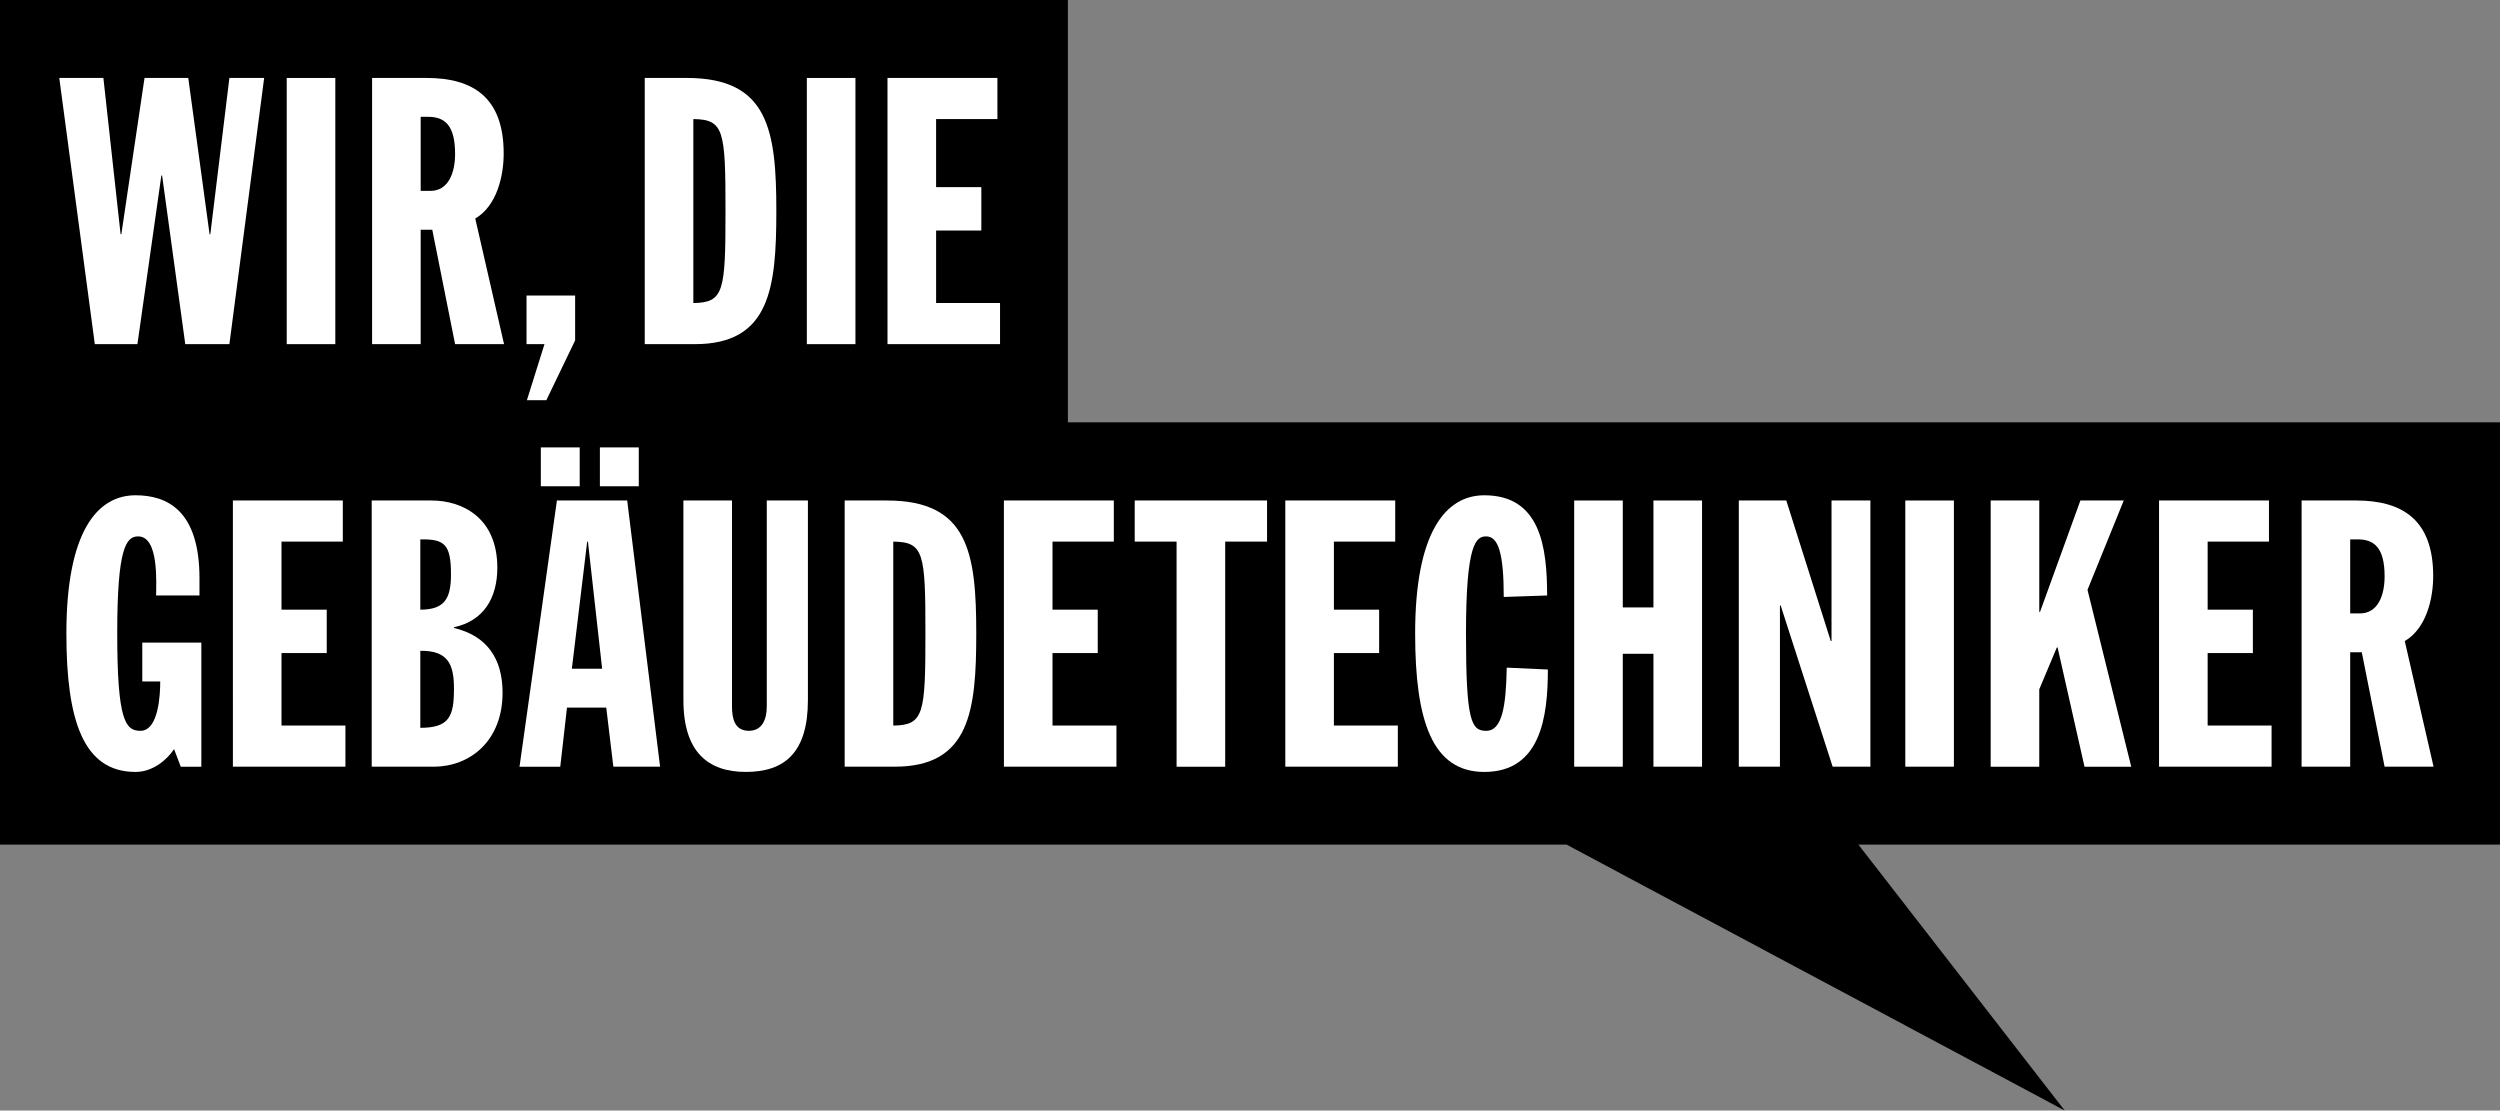 <?xml version="1.0" encoding="UTF-8" standalone="no"?>
<!-- Generator: Adobe Illustrator 24.0.2, SVG Export Plug-In . SVG Version: 6.00 Build 0)  -->

<svg
   version="1.1"
   id="Ebene_1"
   x="0px"
   y="0px"
   width="1000"
   height="444.214"
   viewBox="0 0 1000 444.214"
   enable-background="new 0 0 140.464 62.362"
   xml:space="preserve"
   sodipodi:docname="suissetec.svg"
   inkscape:version="1.4.2 (f4327f4, 2025-05-13)"
   xmlns:inkscape="http://www.inkscape.org/namespaces/inkscape"
   xmlns:sodipodi="http://sodipodi.sourceforge.net/DTD/sodipodi-0.dtd"
   xmlns="http://www.w3.org/2000/svg"
   xmlns:svg="http://www.w3.org/2000/svg"><rect x="0" y="0" width="1000" height="444.214" fill="#808080" stroke="none"/><defs
   id="defs27" /><sodipodi:namedview
   id="namedview27"
   pagecolor="#ffffff"
   bordercolor="#000000"
   borderopacity="0.25"
   inkscape:showpageshadow="2"
   inkscape:pageopacity="0.0"
   inkscape:pagecheckerboard="0"
   inkscape:deskcolor="#d1d1d1"
   inkscape:zoom="0.58478929"
   inkscape:cx="1261.993"
   inkscape:cy="382.18894"
   inkscape:window-width="3440"
   inkscape:window-height="1369"
   inkscape:window-x="3432"
   inkscape:window-y="-8"
   inkscape:window-maximized="1"
   inkscape:current-layer="Ebene_1" />
<g
   id="g27"
   transform="scale(7.123)">
	<polygon
   points="59.968,0 0,0 0,47.43 87.972,47.43 115.945,62.362 104.36,47.43 140.388,47.43 140.388,23.716 59.968,23.716 "
   id="polygon1" />
	<g
   id="g26">
		<g
   id="g25">
			<g
   id="g24">
				<g
   id="g7">
					<path
   fill="#ffffff"
   d="M 3.329,4.378 H 5.806 L 6.772,13.153 H 6.814 L 8.116,4.378 h 2.456 l 1.197,8.776 h 0.042 l 1.071,-8.776 h 1.952 L 12.882,19.326 H 10.404 L 9.103,9.857 h -0.042 L 7.717,19.326 H 5.324 Z"
   id="path1" />
					<path
   fill="#ffffff"
   d="m 16.101,4.378 h 2.729 V 19.326 H 16.101 Z"
   id="path2" />
					<path
   fill="#ffffff"
   d="m 20.895,4.378 h 3.065 c 2.603,0 4.325,1.092 4.325,4.241 0,1.26 -0.378,2.939 -1.596,3.653 l 1.617,7.054 H 25.556 l -1.281,-6.424 h -0.651 v 6.424 H 20.895 Z m 2.729,6.341 h 0.546 c 1.008,0 1.386,-1.008 1.386,-2.079 0,-1.617 -0.588,-2.079 -1.512,-2.079 h -0.42 z"
   id="path3" />
					<path
   fill="#ffffff"
   d="m 30.576,19.326 h -1.008 v -2.729 h 2.729 v 2.519 l -1.617,3.359 h -1.092 z"
   id="path4" />
					<path
   fill="#ffffff"
   d="m 36.206,4.378 h 2.372 c 4.577,0 5.018,2.939 5.018,7.474 0,4.325 -0.357,7.474 -4.577,7.474 h -2.813 z m 2.729,12.639 c 1.722,-0.021 1.806,-0.651 1.806,-5.186 0,-4.514 -0.084,-5.123 -1.806,-5.144 z"
   id="path5" />
					<path
   fill="#ffffff"
   d="m 45.309,4.378 h 2.729 V 19.326 h -2.729 z"
   id="path6" />
					<path
   fill="#ffffff"
   d="M 49.838,4.378 H 56.011 v 2.31 h -3.443 v 3.821 h 2.54 V 12.944 h -2.54 v 4.073 h 3.59 v 2.309 h -6.319 z"
   id="path7" />
				</g>
				<g
   id="g23">
					<path
   fill="#ffffff"
   d="m 8.767,33.439 c 0,-0.693 0.168,-3.317 -1.008,-3.317 -0.672,0 -1.176,0.63 -1.176,5.438 0,4.913 0.462,5.48 1.302,5.48 1.029,0 1.113,-2.057 1.113,-2.771 H 7.99 v -2.183 h 3.317 v 6.97 H 10.152 L 9.775,42.068 c -0.42,0.63 -1.218,1.281 -2.163,1.281 -2.918,0 -3.884,-2.855 -3.884,-7.768 0,-5.711 1.721,-7.768 3.884,-7.768 1.764,0 3.59,0.84 3.59,4.661 v 0.966 z"
   id="path8" />
					<path
   fill="#ffffff"
   d="m 13.078,28.106 h 6.173 v 2.31 h -3.443 v 3.821 h 2.54 v 2.435 h -2.54 v 4.073 h 3.59 v 2.309 h -6.319 z"
   id="path9" />
					<path
   fill="#ffffff"
   d="m 20.874,28.106 h 3.359 c 1.679,0 3.695,0.924 3.695,3.779 0,1.68 -0.756,2.981 -2.435,3.338 v 0.042 c 1.868,0.441 2.729,1.742 2.729,3.632 0,2.729 -1.847,4.157 -3.863,4.157 h -3.485 z m 2.729,6.131 c 1.365,0 1.722,-0.63 1.722,-1.974 0,-1.701 -0.357,-1.995 -1.722,-1.974 z m 0,6.634 c 1.638,0 1.89,-0.651 1.89,-2.204 0,-1.365 -0.336,-2.142 -1.89,-2.12 z"
   id="path10" />
					<path
   fill="#ffffff"
   d="m 31.274,28.106 h 3.947 l 1.847,14.948 h -2.624 l -0.399,-3.317 H 31.84 L 31.462,43.055 h -2.288 z m -0.903,-2.981 h 2.183 v 2.183 h -2.183 z m 2.645,5.291 h -0.042 l -0.861,7.138 H 33.814 Z m 0.672,-5.291 h 2.183 v 2.183 h -2.183 z"
   id="path11" />
					<path
   fill="#ffffff"
   d="m 38.377,28.106 h 2.729 v 11.568 c 0,0.672 0.147,1.365 0.945,1.365 0.756,0 1.008,-0.651 1.008,-1.365 V 28.106 h 2.31 v 11.211 c 0,2.939 -1.302,4.031 -3.485,4.031 -2.099,0 -3.506,-1.092 -3.506,-4.031 z"
   id="path12" />
					<path
   fill="#ffffff"
   d="m 47.433,28.106 h 2.372 c 4.577,0 5.018,2.939 5.018,7.474 0,4.325 -0.357,7.474 -4.577,7.474 h -2.813 z m 2.729,12.639 c 1.722,-0.021 1.806,-0.651 1.806,-5.186 0,-4.514 -0.084,-5.123 -1.806,-5.144 z"
   id="path13" />
					<path
   fill="#ffffff"
   d="m 56.375,28.106 h 6.173 v 2.31 h -3.443 v 3.821 h 2.54 v 2.435 h -2.54 v 4.073 h 3.59 v 2.309 h -6.319 z"
   id="path14" />
					<path
   fill="#ffffff"
   d="m 66.072,30.416 h -2.351 v -2.31 h 7.432 v 2.31 h -2.351 v 12.639 h -2.729 z"
   id="path15" />
					<path
   fill="#ffffff"
   d="m 72.178,28.106 h 6.172 v 2.31 h -3.443 v 3.821 h 2.54 v 2.435 h -2.54 v 4.073 h 3.59 v 2.309 h -6.319 z"
   id="path16" />
					<path
   fill="#ffffff"
   d="m 84.445,33.523 c 0,-2.477 -0.315,-3.401 -0.987,-3.401 -0.567,0 -1.134,0.378 -1.134,5.459 0,4.913 0.294,5.459 1.134,5.459 0.903,0 1.113,-1.386 1.155,-3.548 l 2.309,0.105 c 0,2.603 -0.378,5.752 -3.569,5.752 -2.918,0 -3.884,-2.855 -3.884,-7.768 0,-5.711 1.721,-7.768 3.884,-7.768 3.149,0 3.527,2.897 3.527,5.627 z"
   id="path17" />
					<path
   fill="#ffffff"
   d="m 88.4,28.106 h 2.729 v 6.005 h 1.722 v -6.005 h 2.729 v 14.948 h -2.729 v -6.34 h -1.722 v 6.34 h -2.729 z"
   id="path18" />
					<path
   fill="#ffffff"
   d="m 97.645,28.106 h 2.666 l 2.498,7.894 h 0.042 v -7.894 h 2.183 v 14.948 h -2.12 l -2.918,-9.049 h -0.042 v 9.049 h -2.309 z"
   id="path19" />
					<path
   fill="#ffffff"
   d="m 106.994,28.106 h 2.729 v 14.948 h -2.729 z"
   id="path20" />
					<path
   fill="#ffffff"
   d="m 111.789,28.106 h 2.729 v 6.256 h 0.042 l 2.267,-6.256 h 2.435 l -2.036,5.018 2.456,9.931 h -2.624 l -1.512,-6.697 h -0.042 l -0.987,2.351 v 4.346 h -2.729 z"
   id="path21" />
					<path
   fill="#ffffff"
   d="m 121.244,28.106 h 6.172 v 2.31 h -3.443 v 3.821 h 2.54 v 2.435 h -2.54 v 4.073 h 3.59 v 2.309 h -6.319 z"
   id="path22" />
					<path
   fill="#ffffff"
   d="m 129.249,28.106 h 3.065 c 2.603,0 4.325,1.092 4.325,4.241 0,1.26 -0.378,2.939 -1.596,3.653 l 1.617,7.054 h -2.75 l -1.281,-6.424 h -0.651 v 6.424 h -2.729 z m 2.729,6.341 h 0.546 c 1.008,0 1.386,-1.008 1.386,-2.079 0,-1.617 -0.588,-2.079 -1.512,-2.079 h -0.42 z"
   id="path23" />
				</g>
			</g>
		</g>
	</g>
</g>
</svg>
